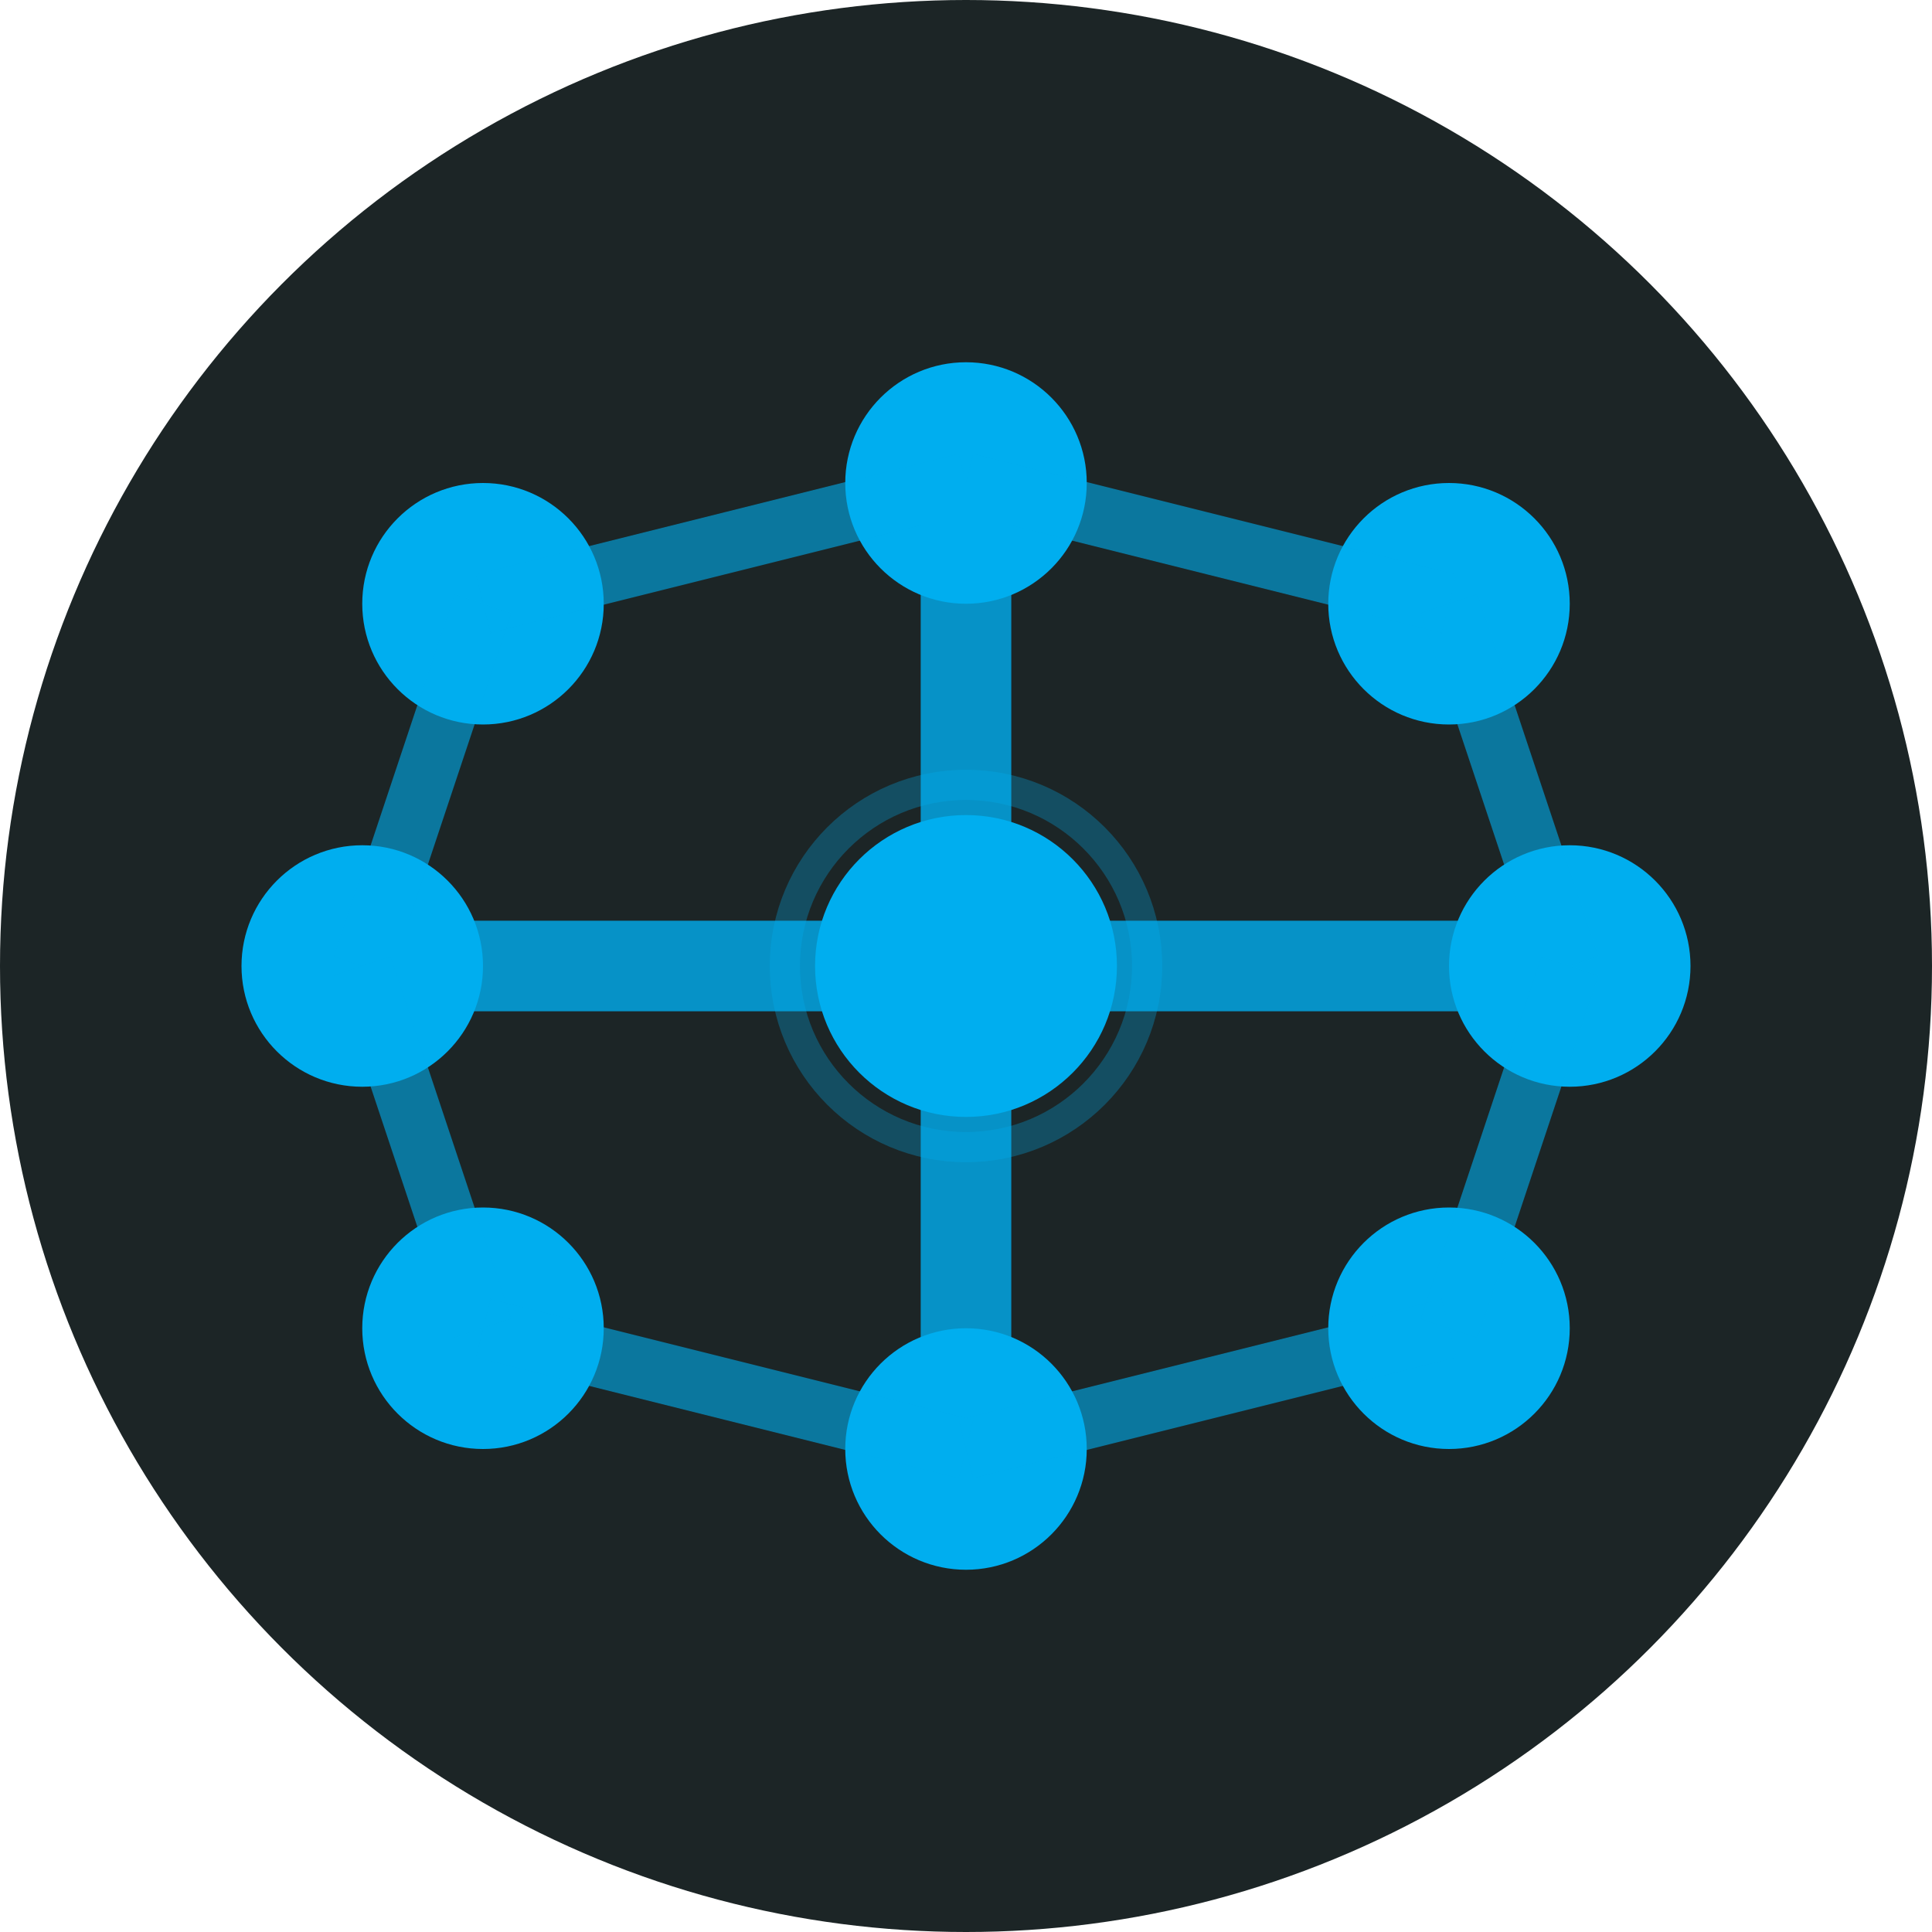 <svg width="32" height="32" viewBox="0 0 32 32" fill="none" xmlns="http://www.w3.org/2000/svg">
  <!-- Background circle -->
  <circle cx="16" cy="16" r="16" fill="#1C2526"/>
  
  <!-- Neural network nodes -->
  <circle cx="8" cy="10" r="2" fill="#00AEEF"/>
  <circle cx="16" cy="8" r="2" fill="#00AEEF"/>
  <circle cx="24" cy="10" r="2" fill="#00AEEF"/>
  
  <circle cx="6" cy="16" r="2" fill="#00AEEF"/>
  <circle cx="16" cy="16" r="2.5" fill="#00AEEF"/>
  <circle cx="26" cy="16" r="2" fill="#00AEEF"/>
  
  <circle cx="8" cy="22" r="2" fill="#00AEEF"/>
  <circle cx="16" cy="24" r="2" fill="#00AEEF"/>
  <circle cx="24" cy="22" r="2" fill="#00AEEF"/>
  
  <!-- Neural network connections -->
  <line x1="8" y1="10" x2="16" y2="8" stroke="#00AEEF" stroke-width="1" opacity="0.6"/>
  <line x1="16" y1="8" x2="24" y2="10" stroke="#00AEEF" stroke-width="1" opacity="0.6"/>
  
  <line x1="8" y1="10" x2="6" y2="16" stroke="#00AEEF" stroke-width="1" opacity="0.6"/>
  <line x1="16" y1="8" x2="16" y2="16" stroke="#00AEEF" stroke-width="1.5" opacity="0.8"/>
  <line x1="24" y1="10" x2="26" y2="16" stroke="#00AEEF" stroke-width="1" opacity="0.6"/>
  
  <line x1="6" y1="16" x2="16" y2="16" stroke="#00AEEF" stroke-width="1.5" opacity="0.8"/>
  <line x1="16" y1="16" x2="26" y2="16" stroke="#00AEEF" stroke-width="1.5" opacity="0.8"/>
  
  <line x1="6" y1="16" x2="8" y2="22" stroke="#00AEEF" stroke-width="1" opacity="0.6"/>
  <line x1="16" y1="16" x2="16" y2="24" stroke="#00AEEF" stroke-width="1.5" opacity="0.8"/>
  <line x1="26" y1="16" x2="24" y2="22" stroke="#00AEEF" stroke-width="1" opacity="0.6"/>
  
  <line x1="8" y1="22" x2="16" y2="24" stroke="#00AEEF" stroke-width="1" opacity="0.6"/>
  <line x1="16" y1="24" x2="24" y2="22" stroke="#00AEEF" stroke-width="1" opacity="0.6"/>
  
  <!-- Central glow effect -->
  <circle cx="16" cy="16" r="3" fill="none" stroke="#00AEEF" stroke-width="0.5" opacity="0.3"/>
</svg>